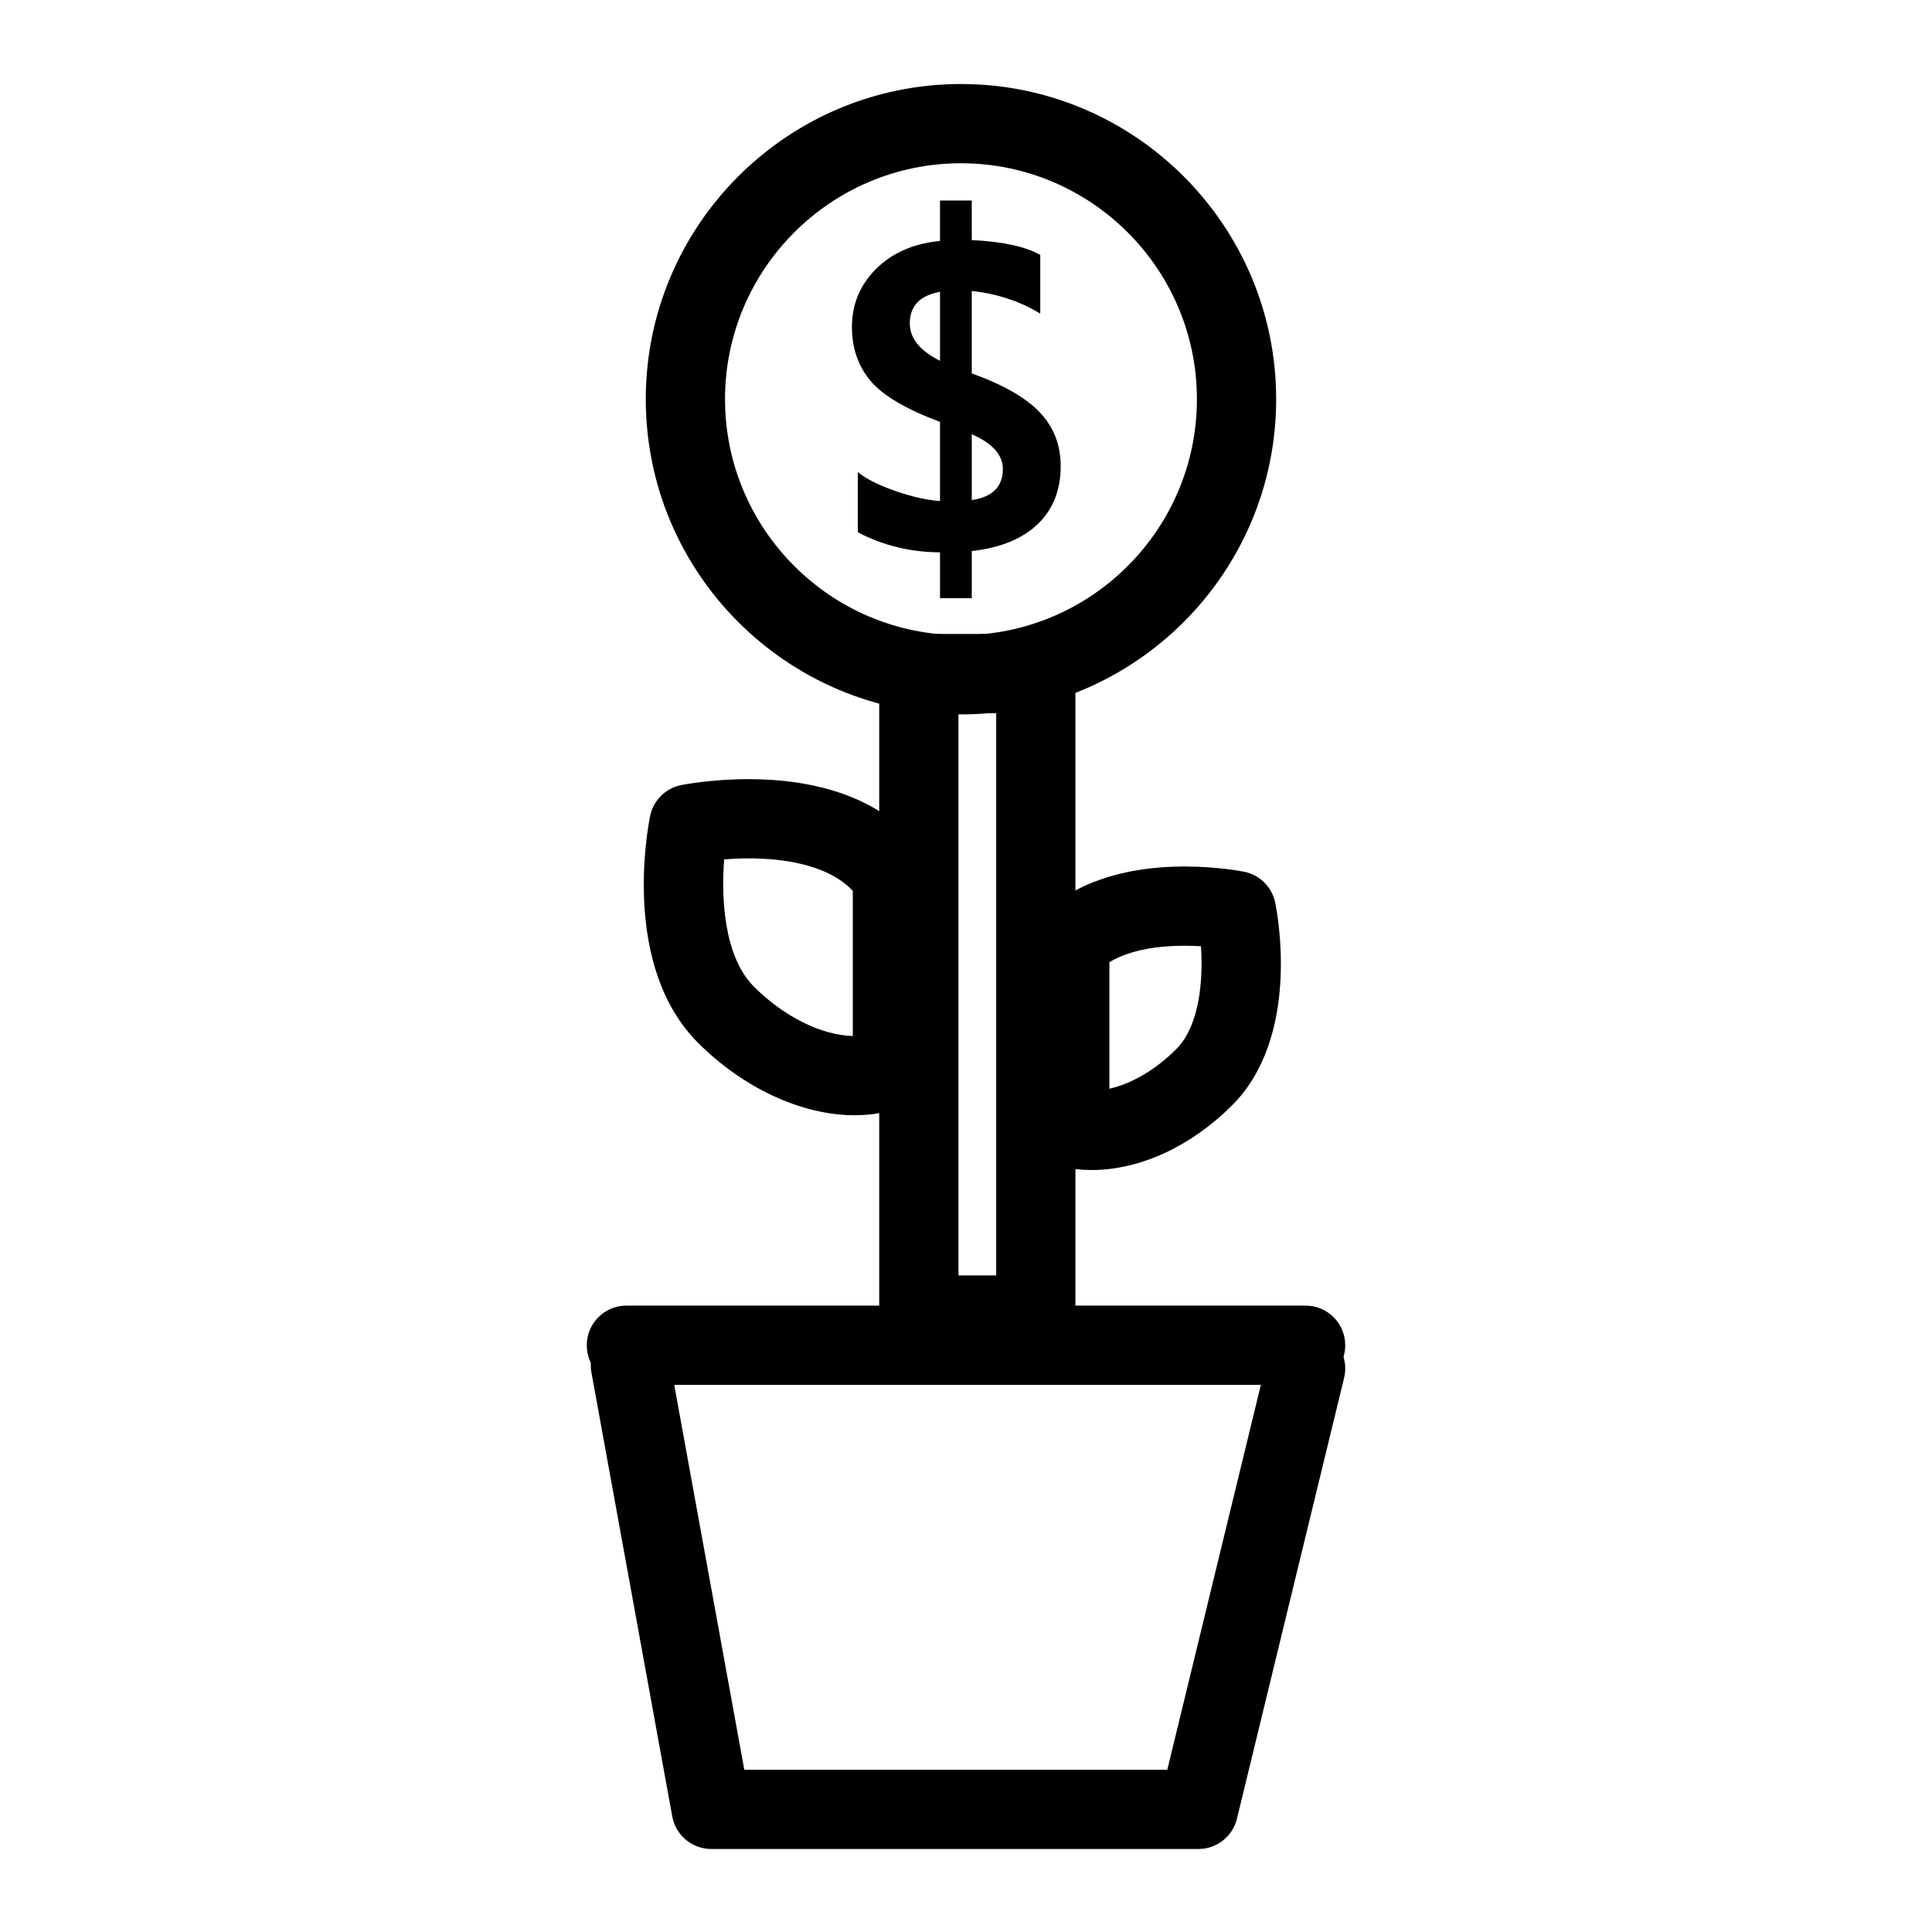 <svg xmlns="http://www.w3.org/2000/svg" xmlns:xlink="http://www.w3.org/1999/xlink" x="0px" y="0px" width="512px" height="512px" viewBox="0 0 512 512" xml:space="preserve">
<g id="Layer_1">
</g>
<g id="Layer_2">
	<g>
		<g>
			<g>
				<path d="M257.527,146.029v12.505h-8.412v-12.159c-7.8-0.038-15.061-1.805-21.782-5.302v-15.962      c2.228,1.806,5.551,3.477,9.969,5.013c4.417,1.537,8.355,2.42,11.813,2.651v-20.976c-8.99-3.342-15.127-6.963-18.411-10.862      c-3.285-3.899-4.928-8.653-4.928-14.262c0-6.031,2.133-11.169,6.396-15.415c4.265-4.245,9.912-6.713,16.942-7.405V53.137h8.412      v10.488c8.106,0.384,14.156,1.691,18.152,3.918v15.559c-5.379-3.265-11.43-5.263-18.152-5.993v21.84      c8.414,3.035,14.444,6.503,18.095,10.401c3.649,3.9,5.475,8.615,5.475,14.147c0,6.377-2.036,11.516-6.108,15.415      C270.916,142.812,265.096,145.184,257.527,146.029z M249.115,95.606V77.339c-5.341,0.96-8.01,3.746-8.01,8.355      C241.105,89.652,243.774,92.956,249.115,95.606z M257.527,115.084v17.46c5.494-0.845,8.241-3.592,8.241-8.24      C265.769,120.54,263.021,117.466,257.527,115.084z"></path>
			</g>
		</g>
		<path d="M254.667,189.324c-46.058,0-83.529-37.471-83.529-83.529s37.471-83.529,83.529-83.529    c46.058,0,83.529,37.471,83.529,83.529S300.725,189.324,254.667,189.324z M254.667,43.266c-34.479,0-62.529,28.05-62.529,62.529    c0,34.479,28.05,62.529,62.529,62.529c34.479,0,62.529-28.05,62.529-62.529C317.196,71.316,289.146,43.266,254.667,43.266z"></path>
		<path d="M317.598,490H188.486c-5.074,0-9.421-3.628-10.33-8.619l-21.429-117.697c-1.039-5.705,2.745-11.172,8.45-12.211    c5.707-1.038,11.172,2.744,12.211,8.449L197.247,469h112.098l26.456-108.822c1.37-5.635,7.047-9.093,12.684-7.723    c5.635,1.37,9.092,7.049,7.723,12.684L327.801,481.98C326.656,486.688,322.441,490,317.598,490z"></path>
		<path d="M274.5,359h-31c-5.799,0-10.5-4.701-10.5-10.5v-170c0-5.799,4.701-10.5,10.5-10.5h31c5.799,0,10.5,4.701,10.5,10.5v170    C285,354.299,280.299,359,274.5,359z M254,338h10V189h-10V338z"></path>
		<path d="M289.33,310.066c-2.787,0-5.527-0.3-8.145-0.891c-4.786-1.082-8.186-5.335-8.186-10.242V249.87    c0-2.853,1.161-5.583,3.217-7.563c8.611-8.293,21.646-12.677,37.699-12.677c8.651,0,15.115,1.257,15.823,1.4    c4.132,0.836,7.363,4.063,8.206,8.194c0.732,3.594,6.639,35.636-11.418,53.693C315.629,303.816,302.072,310.066,289.33,310.066z     M294,254.986v33.537c5.919-1.328,12.254-5.029,17.678-10.454c6.374-6.374,7.158-18.637,6.594-27.301    c-1.336-0.083-2.803-0.138-4.355-0.138C307.803,250.63,299.855,251.451,294,254.986z"></path>
		<path d="M226.452,295.55c-13.946,0-29.448-7.175-41.466-19.193c-20.112-20.112-13.514-56.065-12.695-60.098    c0.84-4.14,4.079-7.373,8.219-8.206c0.319-0.064,7.927-1.571,17.85-1.571c18.151,0,32.71,4.964,42.102,14.355    c1.833,1.835,3.244,3.431,4.439,5.025c1.363,1.817,2.1,4.028,2.1,6.299v50.944c0,4.186-2.486,7.973-6.328,9.635    C236.368,294.604,231.583,295.55,226.452,295.55z M191.915,227.737c-0.813,10.253-0.096,25.755,7.919,33.77    c7.901,7.901,17.88,12.862,26.166,13.038v-38.466c-0.126-0.128-0.256-0.26-0.39-0.394c-6.78-6.78-18.562-8.204-27.251-8.204    C196.008,227.481,193.821,227.588,191.915,227.737z"></path>
		<path d="M346,367H166c-5.799,0-10.5-4.701-10.5-10.5S160.201,346,166,346h180c5.799,0,10.5,4.701,10.5,10.5S351.799,367,346,367z"></path>
	</g>
</g>
</svg>